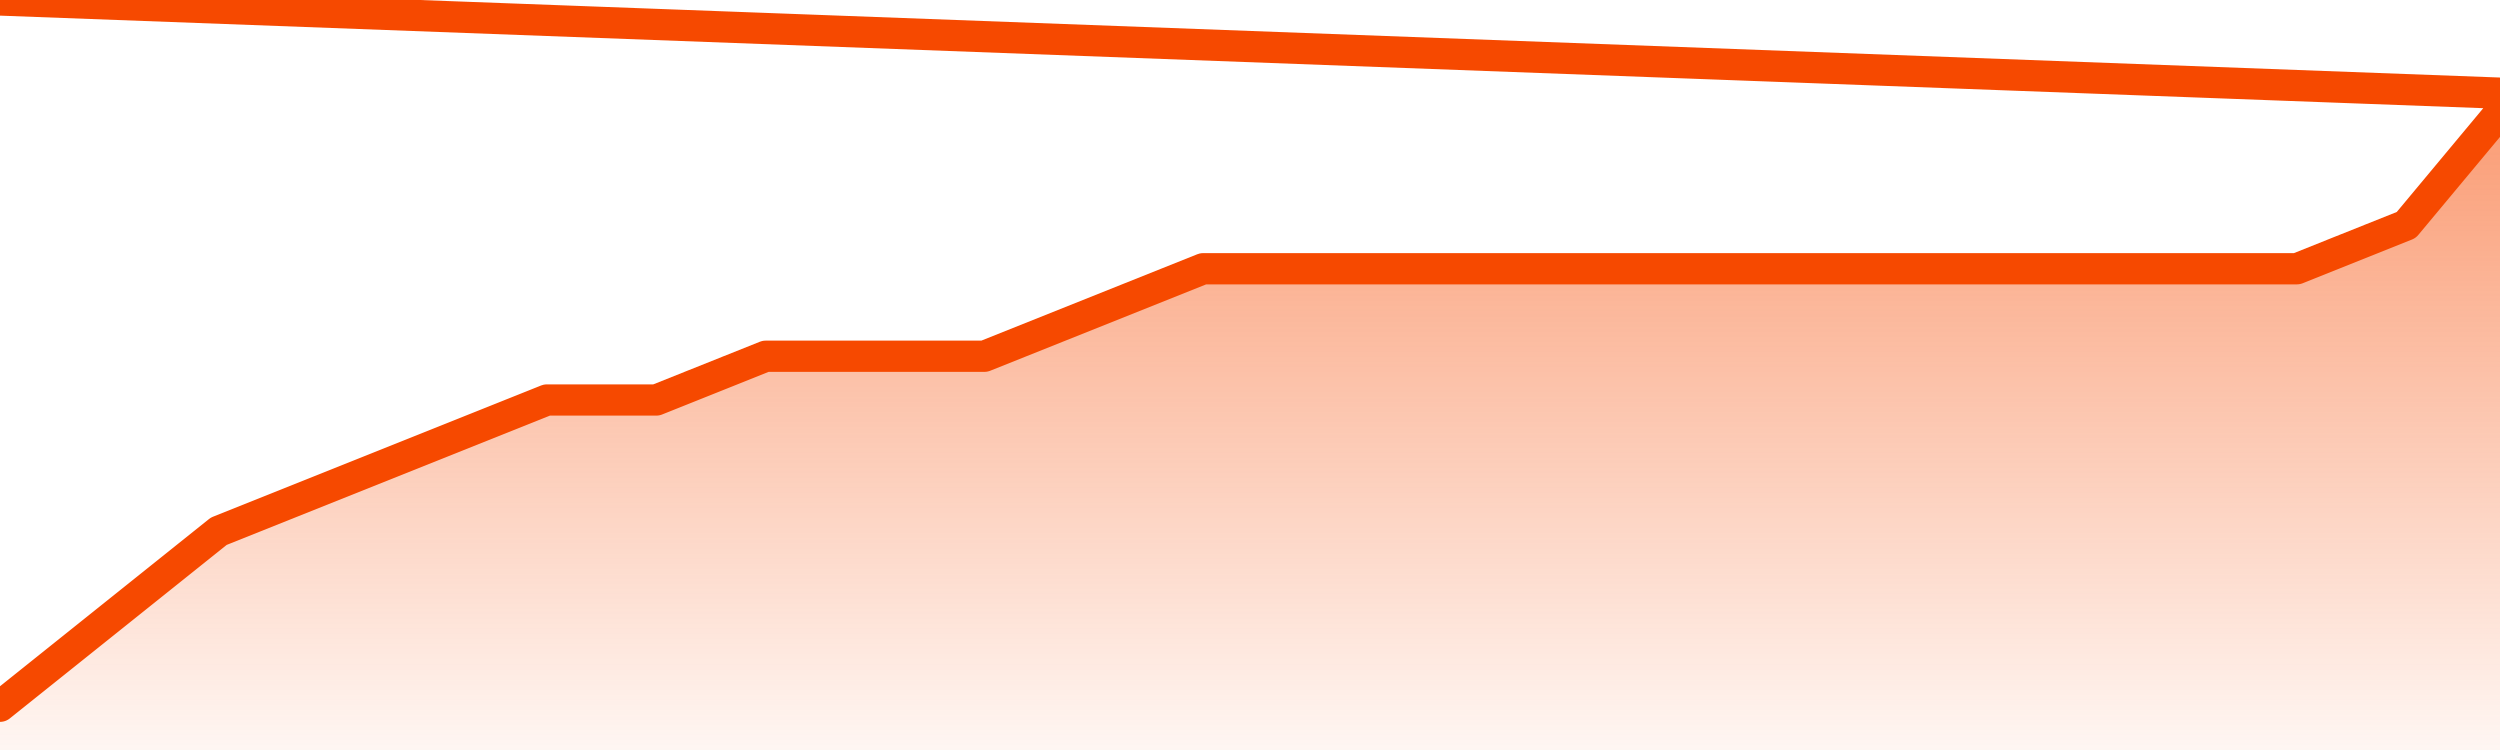       <svg
        version="1.1"
        xmlns="http://www.w3.org/2000/svg"
        width="80"
        height="24"
        viewBox="0 0 80 24">
        <defs>
          <linearGradient x1=".5" x2=".5" y2="1" id="gradient">
            <stop offset="0" stop-color="#F64900"/>
            <stop offset="1" stop-color="#f64900" stop-opacity="0"/>
          </linearGradient>
        </defs>
        <path
          fill="url(#gradient)"
          fill-opacity="0.56"
          stroke="none"
          d="M 0,26 0.0,22.6 3.5,19.8 7.0,17.0 10.5,15.6 14.0,14.2 17.5,12.8 21.0,12.8 24.5,11.4 28.0,11.4 31.5,11.4 35.0,10.0 38.5,8.6 42.0,8.6 45.5,8.6 49.0,8.6 52.5,8.6 56.0,8.6 59.5,8.6 63.0,8.6 66.5,8.6 70.0,8.6 73.5,8.6 77.0,7.2 80.5,3.0 82,26 Z"
        />
        <path
          fill="none"
          stroke="#F64900"
          stroke-width="1"
          stroke-linejoin="round"
          stroke-linecap="round"
          d="M 0.0,22.6 3.5,19.8 7.0,17.0 10.5,15.6 14.0,14.2 17.5,12.8 21.0,12.8 24.5,11.4 28.0,11.4 31.5,11.4 35.0,10.0 38.5,8.6 42.0,8.6 45.5,8.6 49.0,8.6 52.5,8.6 56.0,8.6 59.5,8.6 63.0,8.6 66.5,8.6 70.0,8.6 73.5,8.6 77.0,7.2 80.5,3.0.join(' ') }"
        />
      </svg>
